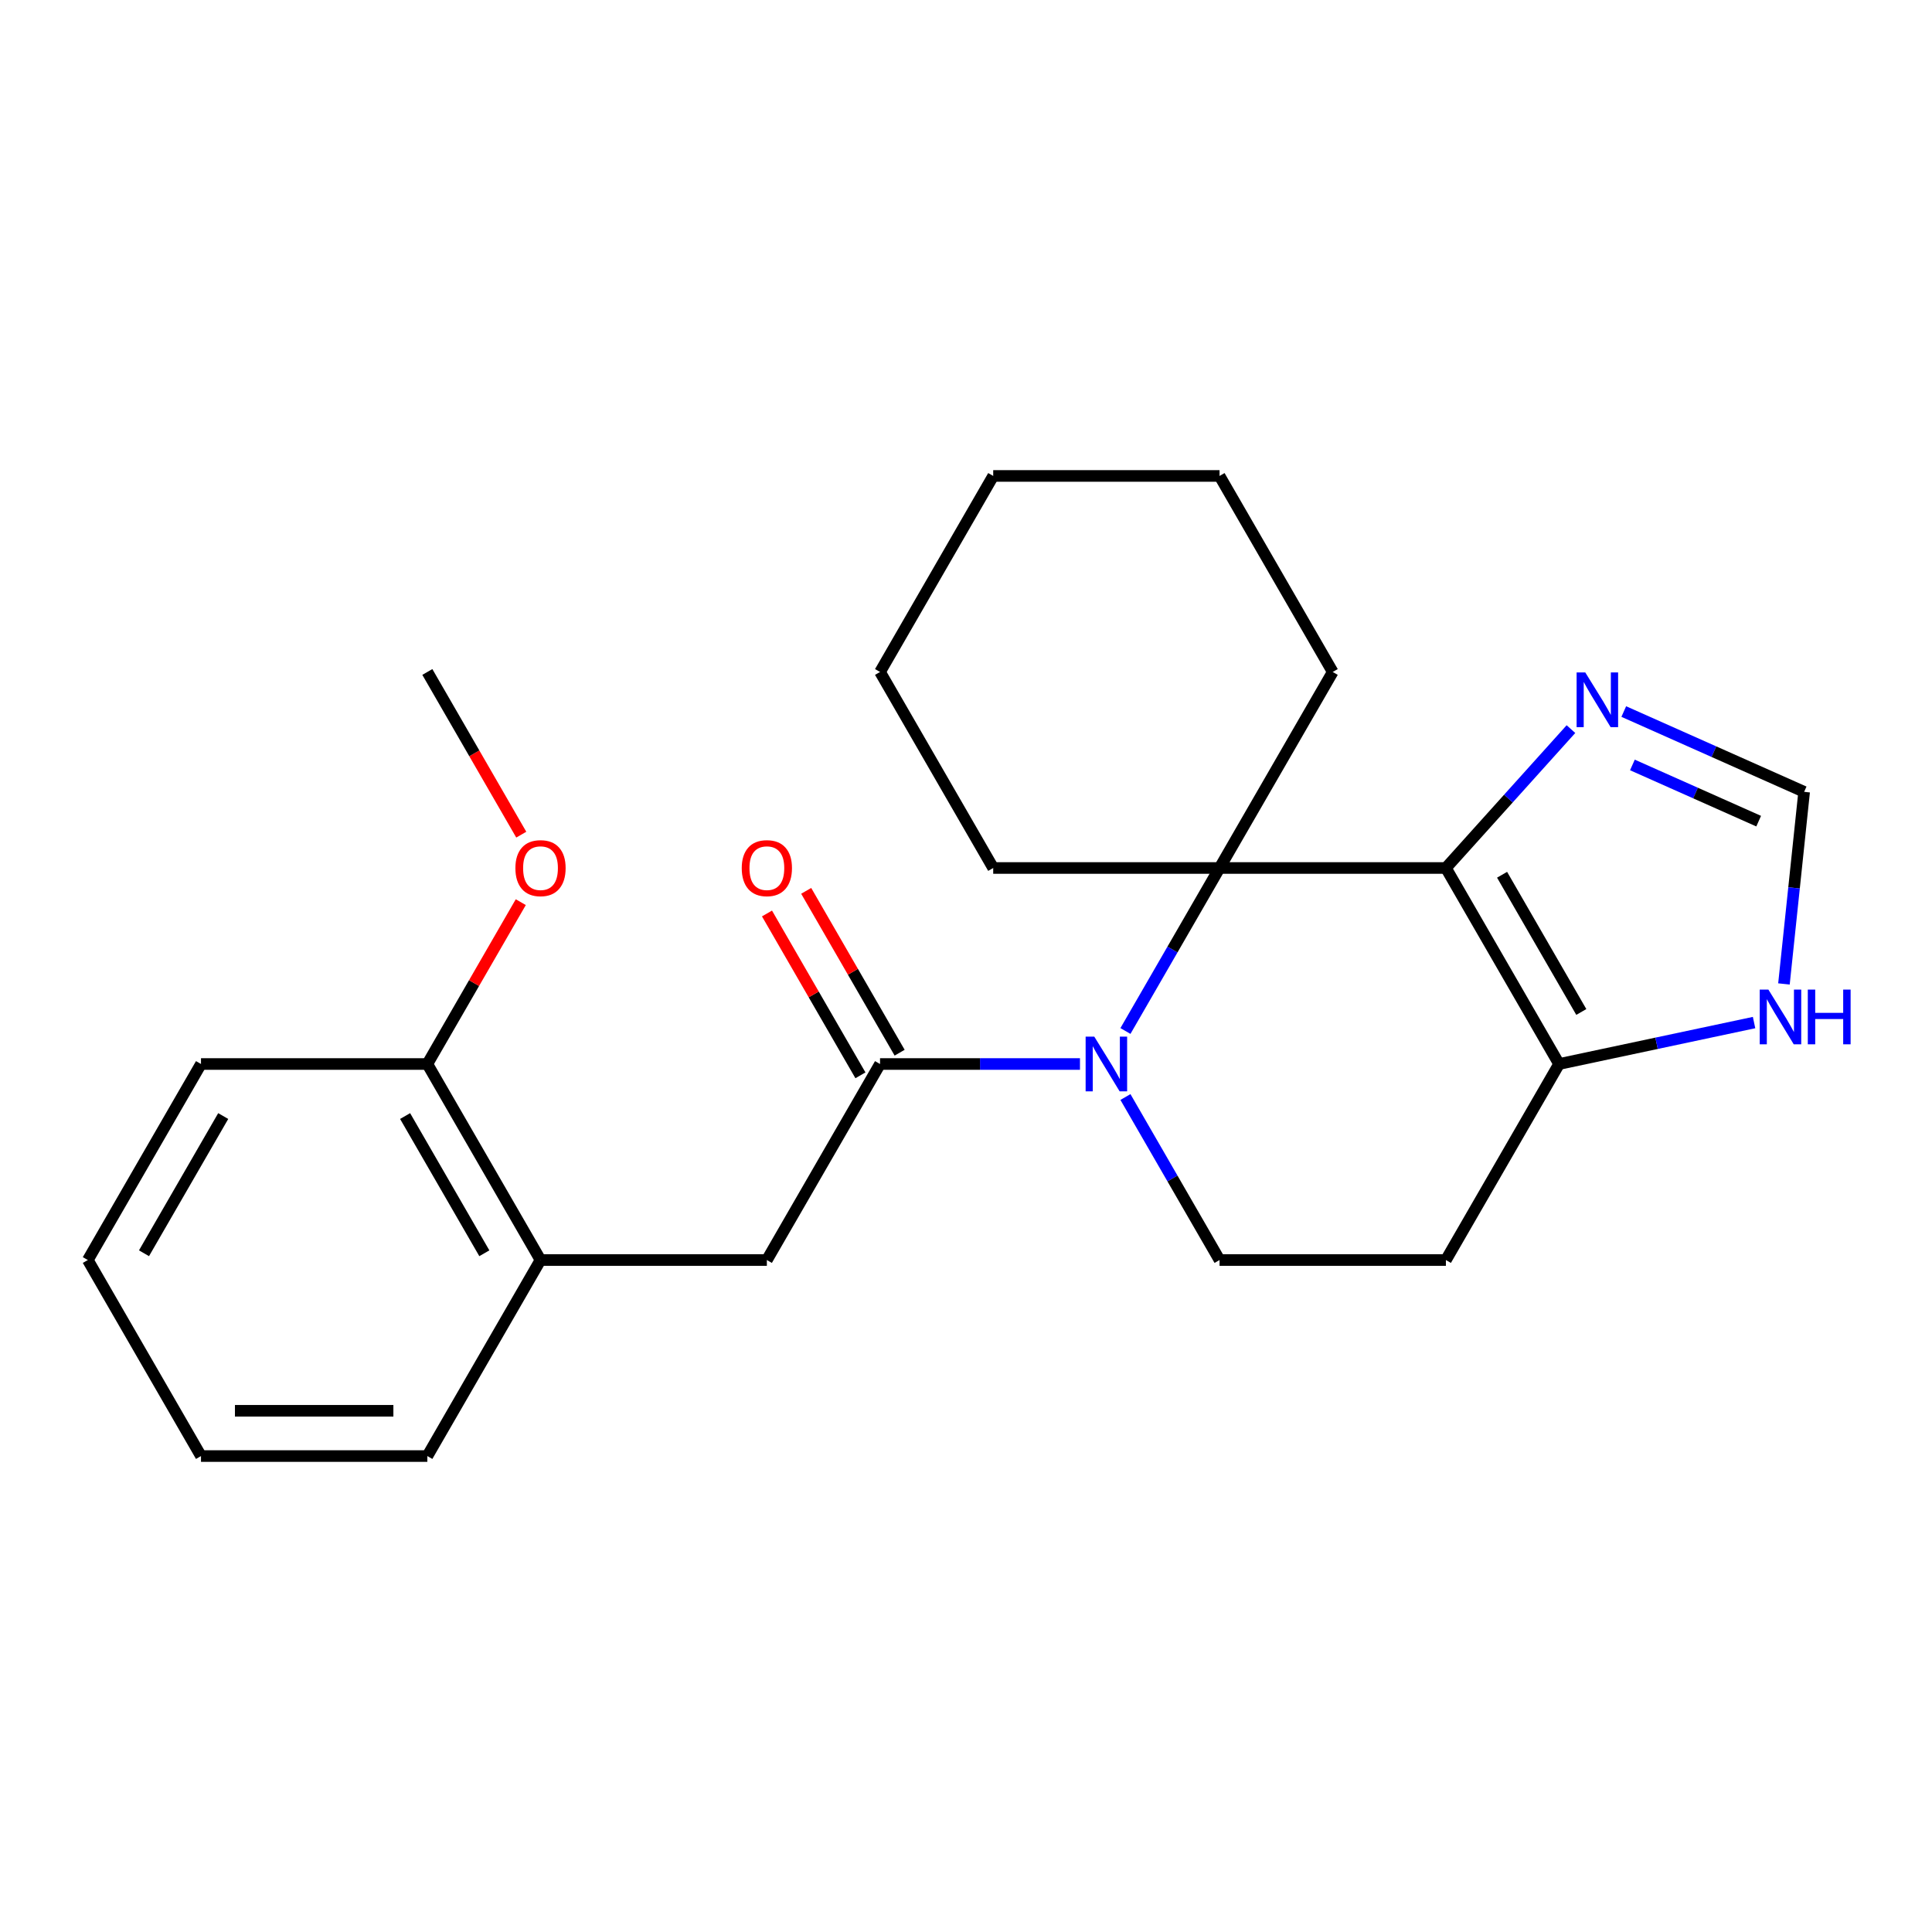 <?xml version='1.0' encoding='iso-8859-1'?>
<svg version='1.1' baseProfile='full'
              xmlns='http://www.w3.org/2000/svg'
                      xmlns:rdkit='http://www.rdkit.org/xml'
                      xmlns:xlink='http://www.w3.org/1999/xlink'
                  xml:space='preserve'
width='1000px' height='1000px' viewBox='0 0 1000 1000'>
<!-- END OF HEADER -->
<rect style='opacity:1.0;fill:#FFFFFF;stroke:none' width='1000' height='1000' x='0' y='0'> </rect>
<path class='bond-1' d='M 582.527,533.642 L 606.883,491.456' style='fill:none;fill-rule:evenodd;stroke:#0000FF;stroke-width:6px;stroke-linecap:butt;stroke-linejoin:miter;stroke-opacity:1' />
<path class='bond-1' d='M 606.883,491.456 L 631.239,449.27' style='fill:none;fill-rule:evenodd;stroke:#000000;stroke-width:6px;stroke-linecap:butt;stroke-linejoin:miter;stroke-opacity:1' />
<path class='bond-2' d='M 558.992,550.73 L 507.248,550.73' style='fill:none;fill-rule:evenodd;stroke:#0000FF;stroke-width:6px;stroke-linecap:butt;stroke-linejoin:miter;stroke-opacity:1' />
<path class='bond-2' d='M 507.248,550.73 L 455.504,550.73' style='fill:none;fill-rule:evenodd;stroke:#000000;stroke-width:6px;stroke-linecap:butt;stroke-linejoin:miter;stroke-opacity:1' />
<path class='bond-5' d='M 582.527,567.819 L 606.883,610.005' style='fill:none;fill-rule:evenodd;stroke:#0000FF;stroke-width:6px;stroke-linecap:butt;stroke-linejoin:miter;stroke-opacity:1' />
<path class='bond-5' d='M 606.883,610.005 L 631.239,652.191' style='fill:none;fill-rule:evenodd;stroke:#000000;stroke-width:6px;stroke-linecap:butt;stroke-linejoin:miter;stroke-opacity:1' />
<path class='bond-0' d='M 748.396,449.27 L 631.239,449.27' style='fill:none;fill-rule:evenodd;stroke:#000000;stroke-width:6px;stroke-linecap:butt;stroke-linejoin:miter;stroke-opacity:1' />
<path class='bond-4' d='M 748.396,449.27 L 780.759,413.328' style='fill:none;fill-rule:evenodd;stroke:#000000;stroke-width:6px;stroke-linecap:butt;stroke-linejoin:miter;stroke-opacity:1' />
<path class='bond-4' d='M 780.759,413.328 L 813.121,377.386' style='fill:none;fill-rule:evenodd;stroke:#0000FF;stroke-width:6px;stroke-linecap:butt;stroke-linejoin:miter;stroke-opacity:1' />
<path class='bond-24' d='M 748.396,449.27 L 806.975,550.73' style='fill:none;fill-rule:evenodd;stroke:#000000;stroke-width:6px;stroke-linecap:butt;stroke-linejoin:miter;stroke-opacity:1' />
<path class='bond-24' d='M 777.475,452.773 L 818.48,523.796' style='fill:none;fill-rule:evenodd;stroke:#000000;stroke-width:6px;stroke-linecap:butt;stroke-linejoin:miter;stroke-opacity:1' />
<path class='bond-13' d='M 631.239,449.27 L 689.818,347.809' style='fill:none;fill-rule:evenodd;stroke:#000000;stroke-width:6px;stroke-linecap:butt;stroke-linejoin:miter;stroke-opacity:1' />
<path class='bond-14' d='M 631.239,449.27 L 514.083,449.27' style='fill:none;fill-rule:evenodd;stroke:#000000;stroke-width:6px;stroke-linecap:butt;stroke-linejoin:miter;stroke-opacity:1' />
<path class='bond-8' d='M 455.504,550.73 L 396.926,652.191' style='fill:none;fill-rule:evenodd;stroke:#000000;stroke-width:6px;stroke-linecap:butt;stroke-linejoin:miter;stroke-opacity:1' />
<path class='bond-11' d='M 465.65,544.873 L 441.467,502.987' style='fill:none;fill-rule:evenodd;stroke:#000000;stroke-width:6px;stroke-linecap:butt;stroke-linejoin:miter;stroke-opacity:1' />
<path class='bond-11' d='M 441.467,502.987 L 417.284,461.101' style='fill:none;fill-rule:evenodd;stroke:#FF0000;stroke-width:6px;stroke-linecap:butt;stroke-linejoin:miter;stroke-opacity:1' />
<path class='bond-11' d='M 445.358,556.588 L 421.175,514.702' style='fill:none;fill-rule:evenodd;stroke:#000000;stroke-width:6px;stroke-linecap:butt;stroke-linejoin:miter;stroke-opacity:1' />
<path class='bond-11' d='M 421.175,514.702 L 396.992,472.816' style='fill:none;fill-rule:evenodd;stroke:#FF0000;stroke-width:6px;stroke-linecap:butt;stroke-linejoin:miter;stroke-opacity:1' />
<path class='bond-3' d='M 806.975,550.73 L 748.396,652.191' style='fill:none;fill-rule:evenodd;stroke:#000000;stroke-width:6px;stroke-linecap:butt;stroke-linejoin:miter;stroke-opacity:1' />
<path class='bond-7' d='M 806.975,550.73 L 857.439,540.004' style='fill:none;fill-rule:evenodd;stroke:#000000;stroke-width:6px;stroke-linecap:butt;stroke-linejoin:miter;stroke-opacity:1' />
<path class='bond-7' d='M 857.439,540.004 L 907.903,529.278' style='fill:none;fill-rule:evenodd;stroke:#0000FF;stroke-width:6px;stroke-linecap:butt;stroke-linejoin:miter;stroke-opacity:1' />
<path class='bond-6' d='M 840.459,368.291 L 887.138,389.074' style='fill:none;fill-rule:evenodd;stroke:#0000FF;stroke-width:6px;stroke-linecap:butt;stroke-linejoin:miter;stroke-opacity:1' />
<path class='bond-6' d='M 887.138,389.074 L 933.818,409.857' style='fill:none;fill-rule:evenodd;stroke:#000000;stroke-width:6px;stroke-linecap:butt;stroke-linejoin:miter;stroke-opacity:1' />
<path class='bond-6' d='M 844.932,395.931 L 877.608,410.479' style='fill:none;fill-rule:evenodd;stroke:#0000FF;stroke-width:6px;stroke-linecap:butt;stroke-linejoin:miter;stroke-opacity:1' />
<path class='bond-6' d='M 877.608,410.479 L 910.284,425.028' style='fill:none;fill-rule:evenodd;stroke:#000000;stroke-width:6px;stroke-linecap:butt;stroke-linejoin:miter;stroke-opacity:1' />
<path class='bond-9' d='M 631.239,652.191 L 748.396,652.191' style='fill:none;fill-rule:evenodd;stroke:#000000;stroke-width:6px;stroke-linecap:butt;stroke-linejoin:miter;stroke-opacity:1' />
<path class='bond-25' d='M 933.818,409.857 L 928.593,459.57' style='fill:none;fill-rule:evenodd;stroke:#000000;stroke-width:6px;stroke-linecap:butt;stroke-linejoin:miter;stroke-opacity:1' />
<path class='bond-25' d='M 928.593,459.57 L 923.368,509.283' style='fill:none;fill-rule:evenodd;stroke:#0000FF;stroke-width:6px;stroke-linecap:butt;stroke-linejoin:miter;stroke-opacity:1' />
<path class='bond-10' d='M 396.926,652.191 L 279.769,652.191' style='fill:none;fill-rule:evenodd;stroke:#000000;stroke-width:6px;stroke-linecap:butt;stroke-linejoin:miter;stroke-opacity:1' />
<path class='bond-12' d='M 279.769,652.191 L 221.19,550.73' style='fill:none;fill-rule:evenodd;stroke:#000000;stroke-width:6px;stroke-linecap:butt;stroke-linejoin:miter;stroke-opacity:1' />
<path class='bond-12' d='M 250.69,648.688 L 209.685,577.665' style='fill:none;fill-rule:evenodd;stroke:#000000;stroke-width:6px;stroke-linecap:butt;stroke-linejoin:miter;stroke-opacity:1' />
<path class='bond-16' d='M 279.769,652.191 L 221.19,753.652' style='fill:none;fill-rule:evenodd;stroke:#000000;stroke-width:6px;stroke-linecap:butt;stroke-linejoin:miter;stroke-opacity:1' />
<path class='bond-15' d='M 221.19,550.73 L 245.373,508.844' style='fill:none;fill-rule:evenodd;stroke:#000000;stroke-width:6px;stroke-linecap:butt;stroke-linejoin:miter;stroke-opacity:1' />
<path class='bond-15' d='M 245.373,508.844 L 269.556,466.958' style='fill:none;fill-rule:evenodd;stroke:#FF0000;stroke-width:6px;stroke-linecap:butt;stroke-linejoin:miter;stroke-opacity:1' />
<path class='bond-17' d='M 221.19,550.73 L 104.033,550.73' style='fill:none;fill-rule:evenodd;stroke:#000000;stroke-width:6px;stroke-linecap:butt;stroke-linejoin:miter;stroke-opacity:1' />
<path class='bond-20' d='M 689.818,347.809 L 631.239,246.348' style='fill:none;fill-rule:evenodd;stroke:#000000;stroke-width:6px;stroke-linecap:butt;stroke-linejoin:miter;stroke-opacity:1' />
<path class='bond-19' d='M 514.083,449.27 L 455.504,347.809' style='fill:none;fill-rule:evenodd;stroke:#000000;stroke-width:6px;stroke-linecap:butt;stroke-linejoin:miter;stroke-opacity:1' />
<path class='bond-18' d='M 269.81,432.021 L 245.5,389.915' style='fill:none;fill-rule:evenodd;stroke:#FF0000;stroke-width:6px;stroke-linecap:butt;stroke-linejoin:miter;stroke-opacity:1' />
<path class='bond-18' d='M 245.5,389.915 L 221.19,347.809' style='fill:none;fill-rule:evenodd;stroke:#000000;stroke-width:6px;stroke-linecap:butt;stroke-linejoin:miter;stroke-opacity:1' />
<path class='bond-21' d='M 221.19,753.652 L 104.033,753.652' style='fill:none;fill-rule:evenodd;stroke:#000000;stroke-width:6px;stroke-linecap:butt;stroke-linejoin:miter;stroke-opacity:1' />
<path class='bond-21' d='M 203.616,730.221 L 121.607,730.221' style='fill:none;fill-rule:evenodd;stroke:#000000;stroke-width:6px;stroke-linecap:butt;stroke-linejoin:miter;stroke-opacity:1' />
<path class='bond-27' d='M 104.033,550.73 L 45.455,652.191' style='fill:none;fill-rule:evenodd;stroke:#000000;stroke-width:6px;stroke-linecap:butt;stroke-linejoin:miter;stroke-opacity:1' />
<path class='bond-27' d='M 115.538,577.665 L 74.534,648.688' style='fill:none;fill-rule:evenodd;stroke:#000000;stroke-width:6px;stroke-linecap:butt;stroke-linejoin:miter;stroke-opacity:1' />
<path class='bond-26' d='M 455.504,347.809 L 514.083,246.348' style='fill:none;fill-rule:evenodd;stroke:#000000;stroke-width:6px;stroke-linecap:butt;stroke-linejoin:miter;stroke-opacity:1' />
<path class='bond-23' d='M 631.239,246.348 L 514.083,246.348' style='fill:none;fill-rule:evenodd;stroke:#000000;stroke-width:6px;stroke-linecap:butt;stroke-linejoin:miter;stroke-opacity:1' />
<path class='bond-22' d='M 104.033,753.652 L 45.455,652.191' style='fill:none;fill-rule:evenodd;stroke:#000000;stroke-width:6px;stroke-linecap:butt;stroke-linejoin:miter;stroke-opacity:1' />
<path  class='atom-0' d='M 566.401 536.57
L 575.681 551.57
Q 576.601 553.05, 578.081 555.73
Q 579.561 558.41, 579.641 558.57
L 579.641 536.57
L 583.401 536.57
L 583.401 564.89
L 579.521 564.89
L 569.561 548.49
Q 568.401 546.57, 567.161 544.37
Q 565.961 542.17, 565.601 541.49
L 565.601 564.89
L 561.921 564.89
L 561.921 536.57
L 566.401 536.57
' fill='#0000FF'/>
<path  class='atom-5' d='M 820.53 348.045
L 829.81 363.045
Q 830.73 364.525, 832.21 367.205
Q 833.69 369.885, 833.77 370.045
L 833.77 348.045
L 837.53 348.045
L 837.53 376.365
L 833.65 376.365
L 823.69 359.965
Q 822.53 358.045, 821.29 355.845
Q 820.09 353.645, 819.73 352.965
L 819.73 376.365
L 816.05 376.365
L 816.05 348.045
L 820.53 348.045
' fill='#0000FF'/>
<path  class='atom-8' d='M 915.312 512.212
L 924.592 527.212
Q 925.512 528.692, 926.992 531.372
Q 928.472 534.052, 928.552 534.212
L 928.552 512.212
L 932.312 512.212
L 932.312 540.532
L 928.432 540.532
L 918.472 524.132
Q 917.312 522.212, 916.072 520.012
Q 914.872 517.812, 914.512 517.132
L 914.512 540.532
L 910.832 540.532
L 910.832 512.212
L 915.312 512.212
' fill='#0000FF'/>
<path  class='atom-8' d='M 935.712 512.212
L 939.552 512.212
L 939.552 524.252
L 954.032 524.252
L 954.032 512.212
L 957.872 512.212
L 957.872 540.532
L 954.032 540.532
L 954.032 527.452
L 939.552 527.452
L 939.552 540.532
L 935.712 540.532
L 935.712 512.212
' fill='#0000FF'/>
<path  class='atom-12' d='M 383.926 449.35
Q 383.926 442.55, 387.286 438.75
Q 390.646 434.95, 396.926 434.95
Q 403.206 434.95, 406.566 438.75
Q 409.926 442.55, 409.926 449.35
Q 409.926 456.23, 406.526 460.15
Q 403.126 464.03, 396.926 464.03
Q 390.686 464.03, 387.286 460.15
Q 383.926 456.27, 383.926 449.35
M 396.926 460.83
Q 401.246 460.83, 403.566 457.95
Q 405.926 455.03, 405.926 449.35
Q 405.926 443.79, 403.566 440.99
Q 401.246 438.15, 396.926 438.15
Q 392.606 438.15, 390.246 440.95
Q 387.926 443.75, 387.926 449.35
Q 387.926 455.07, 390.246 457.95
Q 392.606 460.83, 396.926 460.83
' fill='#FF0000'/>
<path  class='atom-16' d='M 266.769 449.35
Q 266.769 442.55, 270.129 438.75
Q 273.489 434.95, 279.769 434.95
Q 286.049 434.95, 289.409 438.75
Q 292.769 442.55, 292.769 449.35
Q 292.769 456.23, 289.369 460.15
Q 285.969 464.03, 279.769 464.03
Q 273.529 464.03, 270.129 460.15
Q 266.769 456.27, 266.769 449.35
M 279.769 460.83
Q 284.089 460.83, 286.409 457.95
Q 288.769 455.03, 288.769 449.35
Q 288.769 443.79, 286.409 440.99
Q 284.089 438.15, 279.769 438.15
Q 275.449 438.15, 273.089 440.95
Q 270.769 443.75, 270.769 449.35
Q 270.769 455.07, 273.089 457.95
Q 275.449 460.83, 279.769 460.83
' fill='#FF0000'/>
</svg>
